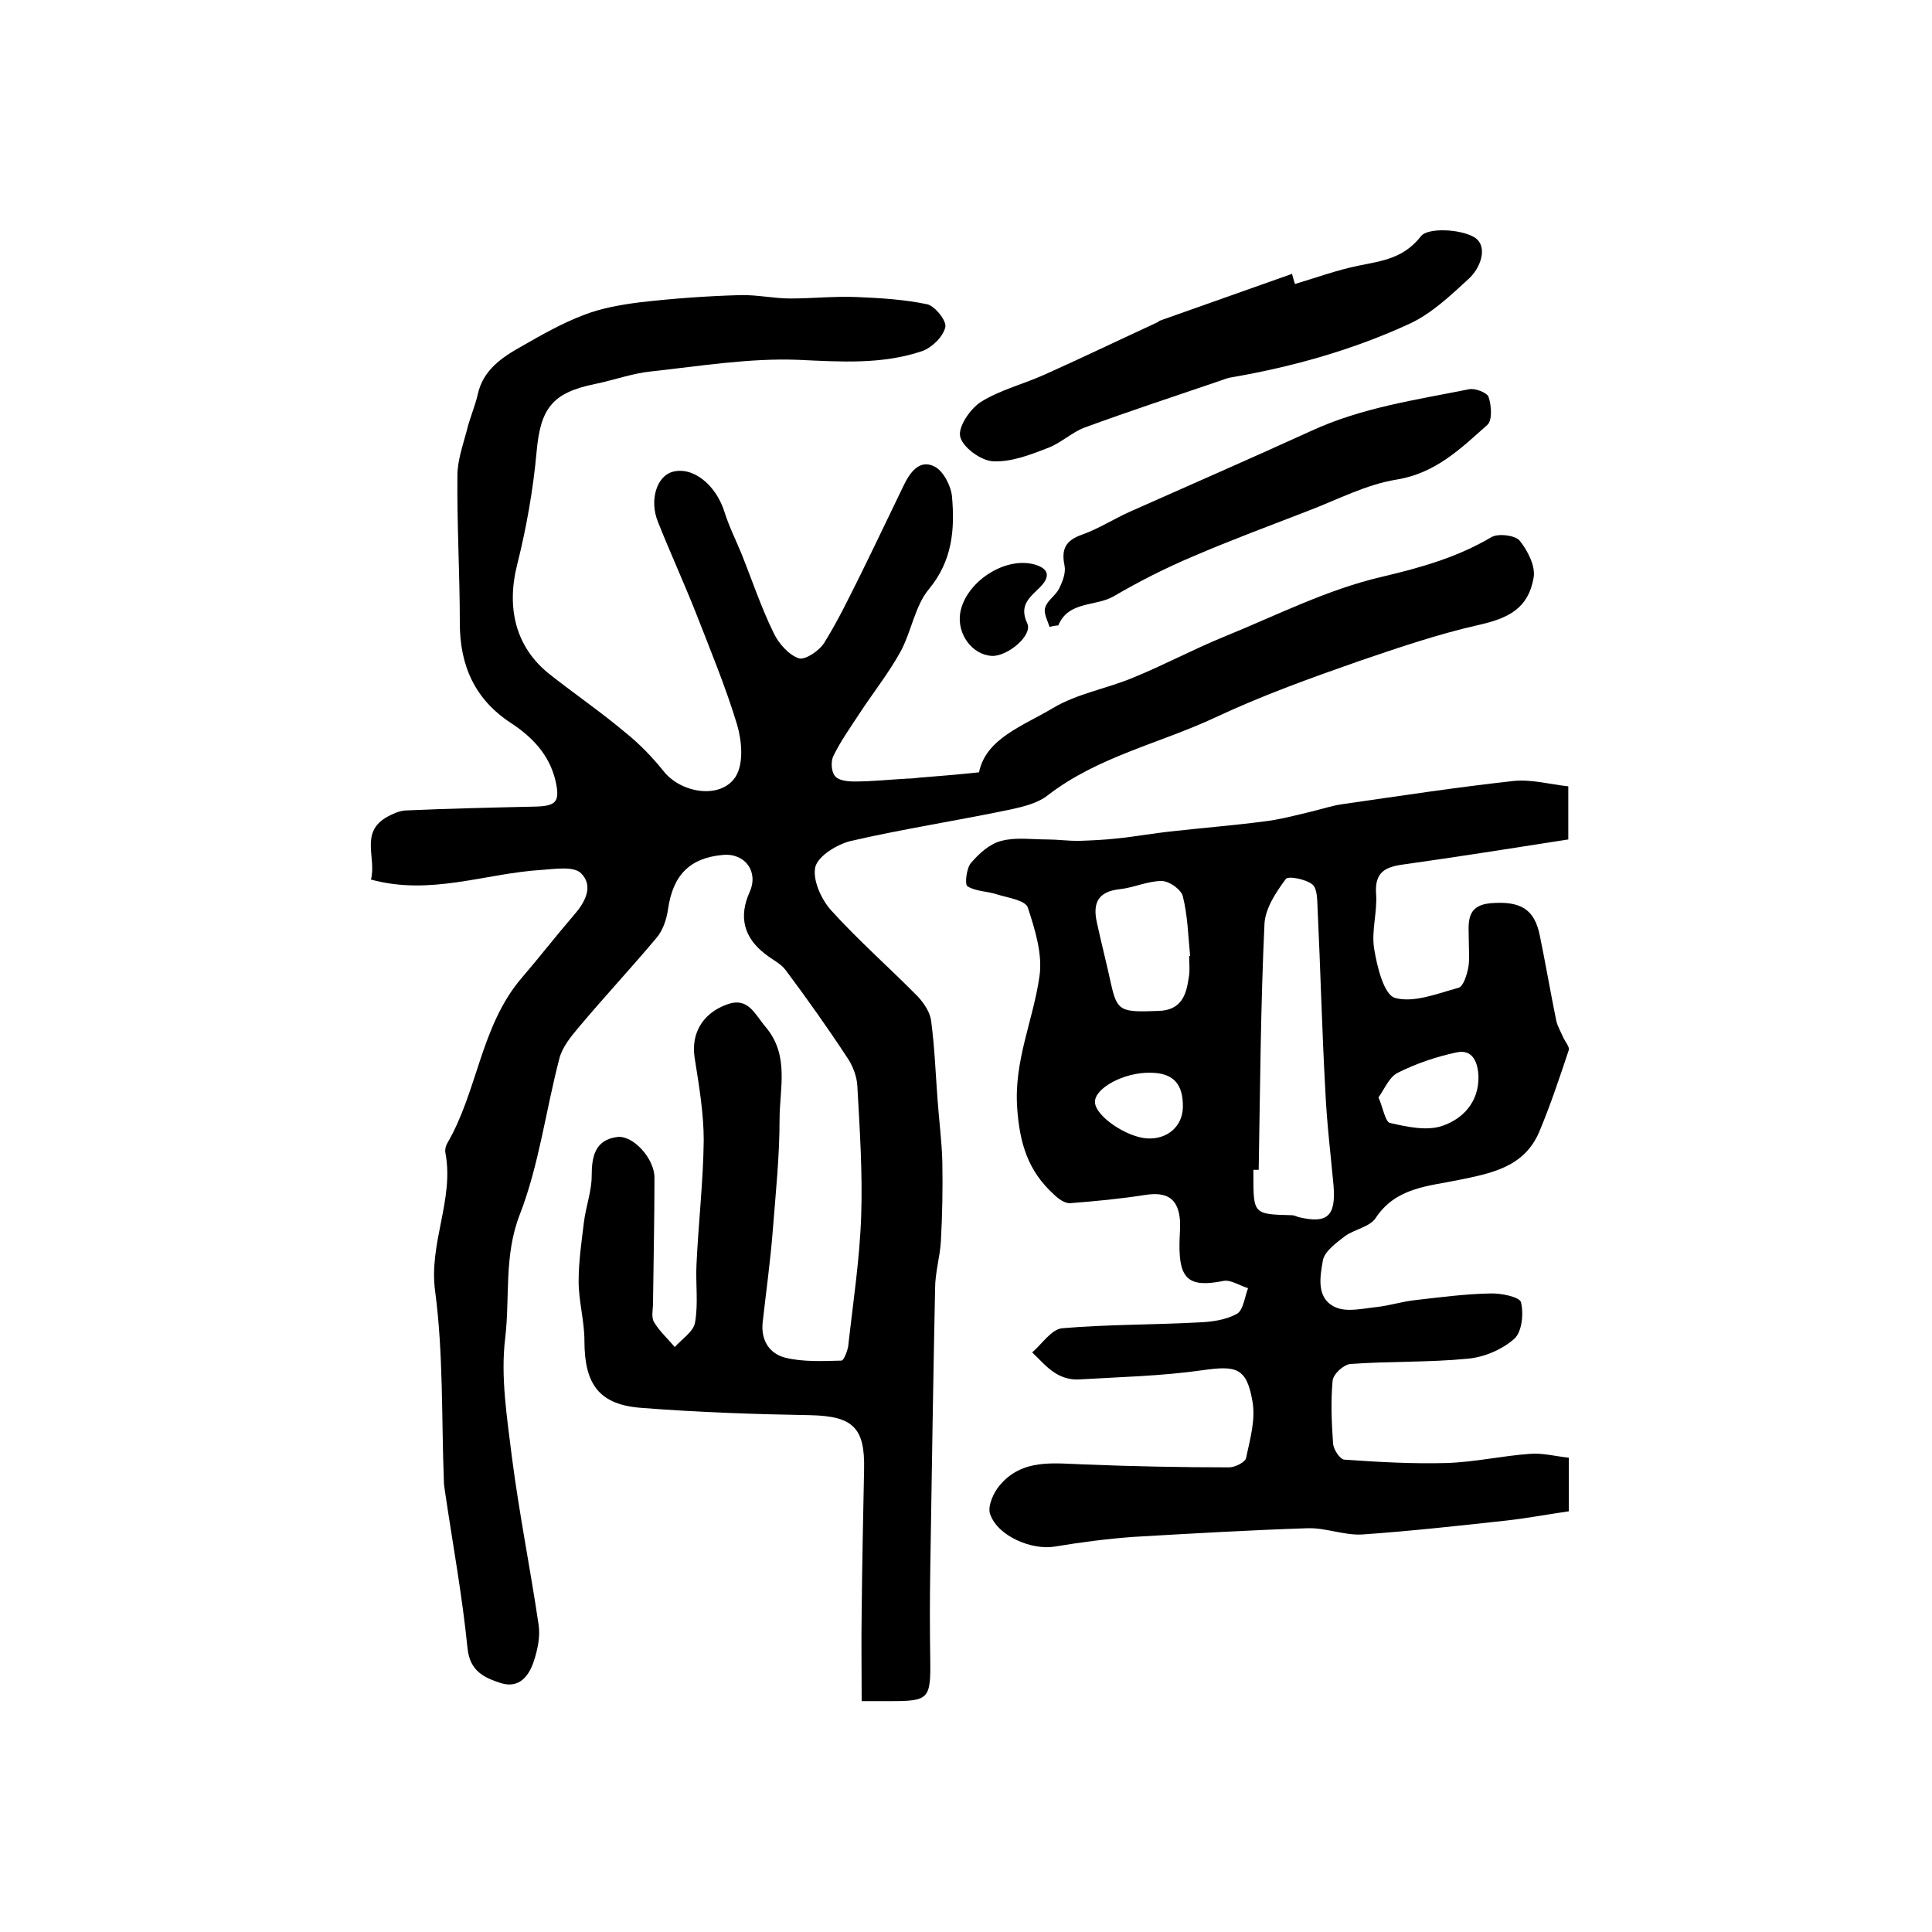 <?xml version="1.0" encoding="utf-8"?>
<!-- Generator: Adobe Illustrator 22.0.0, SVG Export Plug-In . SVG Version: 6.00 Build 0)  -->
<svg version="1.1" id="图层_1" xmlns="http://www.w3.org/2000/svg" xmlns:xlink="http://www.w3.org/1999/xlink" x="0px" y="0px"
	 viewBox="0 0 400 400" style="enable-background:new 0 0 400 400;" xml:space="preserve">
<style type="text/css">
	.st0{fill:#FFFFFF;}
</style>
<g>
	
	<path d="M76.8,182.1c1.2-4.5-2.4-9.8,3.4-13c1.1-0.6,2.4-1.2,3.7-1.3c8.9-0.4,17.9-0.6,26.8-0.8c4.5-0.1,5.3-1,4.3-5.4
		c-1.3-5.4-4.8-9-9.2-11.9c-7.5-4.9-10.6-11.9-10.6-20.7c0-10.2-0.6-20.3-0.5-30.5c0-3.1,1.1-6.2,1.9-9.2c0.6-2.6,1.7-5,2.3-7.6
		c1.1-5.1,5-7.7,9.1-10c4.2-2.4,8.4-4.8,12.9-6.5c3.6-1.4,7.6-2.1,11.5-2.6c6.9-0.8,13.8-1.3,20.8-1.5c3.5-0.1,7,0.7,10.4,0.7
		c4.6,0,9.2-0.5,13.8-0.3c4.9,0.2,9.8,0.5,14.6,1.5c1.6,0.4,4.1,3.5,3.7,4.8c-0.5,2-2.8,4.2-4.8,4.9c-8.3,2.8-16.9,2.2-25.6,1.8
		c-10.1-0.4-20.4,1.3-30.5,2.4c-3.9,0.4-7.7,1.8-11.6,2.6c-8.9,1.8-11.3,5.1-12.1,14c-0.7,7.8-2.1,15.7-4,23.3
		c-2.3,9-0.4,17.2,6.7,22.8c5.2,4.1,10.6,7.8,15.6,12c3,2.4,5.7,5.2,8.1,8.2c3.7,4.5,11.8,5.7,14.8,1c1.7-2.7,1.3-7.4,0.3-10.8
		c-2.4-7.9-5.6-15.6-8.6-23.3c-2.5-6.3-5.3-12.4-7.8-18.7c-1.8-4.5-0.2-9.4,3-10.3c4.2-1.2,9,2.6,10.8,8.3c0.9,2.9,2.3,5.7,3.5,8.6
		c2.2,5.5,4.1,11.2,6.7,16.5c1,2.1,3.1,4.5,5.2,5.2c1.3,0.4,4.3-1.6,5.3-3.3c2.8-4.5,5.1-9.3,7.5-14.1c3-6.1,5.9-12.2,8.9-18.4
		c1.3-2.7,3.3-5.5,6.4-3.9c1.8,0.9,3.4,4,3.6,6.2c0.6,6.8,0.1,13.3-4.8,19.2c-2.9,3.5-3.6,8.8-5.9,13c-2.5,4.5-5.7,8.5-8.5,12.8
		c-1.9,2.9-3.9,5.7-5.4,8.8c-0.5,1.1-0.4,3.2,0.4,4.1c0.7,0.9,2.6,1.1,4,1.1c3.7,0,7.3-0.4,11-0.6c0.8,0,1.7-0.1,2.5-0.2
		c3.8-0.3,7.5-0.6,12.3-1.1c1.4-7,9.1-9.6,15.3-13.3c5-3,11.1-4,16.6-6.3c6.4-2.6,12.5-5.9,18.9-8.5c10.8-4.4,21.4-9.8,32.7-12.4
		c8-1.9,15.5-4,22.6-8.2c1.4-0.8,4.8-0.4,5.8,0.7c1.7,2.1,3.4,5.4,2.9,7.8c-1.1,6.2-5.1,8.3-11.4,9.7c-8.4,1.9-16.6,4.7-24.8,7.5
		c-10,3.5-20,7.1-29.6,11.6c-11.5,5.4-24.3,8.1-34.7,16.1c-2.1,1.7-5.1,2.4-7.8,3c-11,2.3-22.1,4-33,6.5c-2.9,0.7-6.8,3.1-7.4,5.4
		c-0.6,2.6,1.2,6.7,3.3,9c5.6,6.2,12,11.8,17.9,17.8c1.3,1.4,2.6,3.3,2.8,5.2c0.7,5.3,0.9,10.7,1.3,16c0.3,4.4,0.9,8.8,1,13.1
		c0.1,5.5,0,10.9-0.3,16.4c-0.2,3.3-1.2,6.5-1.2,9.8c-0.4,19.4-0.7,38.8-1,58.2c-0.1,6.2-0.1,12.4,0,18.7c0.1,8-0.3,8.5-8.1,8.5
		c-1.7,0-3.3,0-6.1,0c0-6.4-0.1-12.4,0-18.5c0.1-9.8,0.3-19.7,0.5-29.5c0.2-8.7-2.4-11-11.1-11.2c-11.6-0.2-23.3-0.6-34.8-1.5
		c-8.9-0.6-12-4.8-12-13.9c0-4.1-1.2-8.2-1.2-12.3c0-4.1,0.6-8.2,1.1-12.3c0.4-3.2,1.6-6.4,1.6-9.5c0-4.1,0.7-7.5,5.3-8.1
		c3.3-0.4,7.7,4.5,7.7,8.4c0,8.7-0.2,17.3-0.3,26c0,1.3-0.4,2.9,0.2,3.9c1.1,1.9,2.9,3.5,4.3,5.2c1.5-1.7,3.9-3.2,4.2-5.1
		c0.7-3.9,0.1-8,0.3-12c0.4-8.6,1.4-17.2,1.5-25.7c0-5.7-1-11.5-1.9-17.2c-0.7-4.8,1.5-9,6.6-10.9c4.5-1.7,5.8,1.9,8.1,4.6
		c5,5.9,2.9,12.7,2.9,19.2c0,7.6-0.8,15.2-1.4,22.9c-0.5,6.4-1.4,12.8-2.1,19.1c-0.4,3.8,1.5,6.5,4.7,7.3c3.7,0.9,7.7,0.7,11.6,0.6
		c0.5,0,1.2-1.9,1.4-2.9c1-9,2.4-18.1,2.7-27.1c0.3-8.9-0.3-17.9-0.8-26.9c-0.1-2-1-4.3-2.2-6c-4-6.1-8.2-12-12.6-17.9
		c-1-1.4-2.8-2.2-4.3-3.4c-4.4-3.4-5.5-7.7-3.2-12.8c1.9-4.2-0.9-8.1-5.5-7.7c-6.9,0.6-10.4,4.2-11.4,11.3c-0.3,2.1-1.1,4.4-2.4,5.9
		c-5.2,6.2-10.8,12.2-16,18.4c-1.7,2-3.5,4.2-4.1,6.6c-2.8,10.7-4.2,22-8.2,32.3c-3.3,8.5-2,17.1-3,25.5c-1,8.1,0.4,16.6,1.4,24.8
		c1.5,11.6,3.8,23,5.5,34.5c0.4,2.5-0.2,5.3-1,7.7c-1,3-3,5.6-6.7,4.5c-3.4-1.1-6.5-2.4-7-7.2c-1.1-11-3.1-21.8-4.7-32.7
		c-0.1-0.7-0.2-1.3-0.2-2c-0.5-13.1-0.1-26.3-1.8-39.2c-1.4-10,4-19.1,2.1-28.8c-0.1-0.6,0.1-1.4,0.4-1.9
		c6.3-10.8,6.9-24.2,15.3-34.1c3.7-4.3,7.1-8.7,10.8-13c2.4-2.7,4.3-6.1,1.6-8.8c-1.5-1.5-5.3-0.9-8.1-0.7
		C100.5,180.8,89.2,185.5,76.8,182.1z"/>
	<path d="M324.7,162.8c0,4.3,0,7.4,0,11c-11.5,1.8-22.9,3.6-34.3,5.2c-3.6,0.5-5.8,1.6-5.5,6c0.3,3.8-1,7.7-0.4,11.4
		c0.6,3.7,2,9.5,4.3,10.2c3.9,1.1,8.8-0.9,13.2-2.1c1-0.3,1.7-2.7,2-4.2c0.3-1.8,0.1-3.6,0.1-5.5c0-3.5-0.8-7.3,4.5-7.8
		c6.2-0.5,9.1,1.2,10.2,6.7c1.2,5.8,2.2,11.7,3.4,17.6c0.3,1.3,1,2.4,1.5,3.6c0.4,0.8,1.3,1.9,1.1,2.5c-1.9,5.7-3.8,11.4-6.1,16.9
		c-3.1,7.3-9.8,8.6-16.7,10c-6.2,1.3-13,1.5-17.2,7.9c-1.2,1.8-4.3,2.3-6.3,3.7c-1.8,1.4-4.2,3.1-4.6,5c-0.6,3.4-1.5,8,2.7,9.8
		c2.4,1,5.6,0.2,8.5-0.1c2.6-0.3,5.1-1.1,7.7-1.4c5.2-0.6,10.5-1.3,15.7-1.4c2.2-0.1,6.1,0.7,6.4,1.8c0.6,2.4,0.2,6.2-1.4,7.6
		c-2.5,2.2-6.2,3.8-9.6,4.1c-8.1,0.8-16.2,0.5-24.3,1.1c-1.4,0.1-3.6,2.1-3.7,3.5c-0.4,4.3-0.2,8.7,0.1,13c0.1,1.2,1.4,3.2,2.3,3.3
		c7.1,0.5,14.2,0.9,21.3,0.7c5.8-0.2,11.5-1.5,17.2-1.9c2.6-0.2,5.2,0.5,8,0.8c0,3.6,0,6.8,0,11.1c-4.2,0.6-8.4,1.4-12.8,1.9
		c-10,1.1-20,2.2-30,2.9c-3.7,0.2-7.5-1.4-11.2-1.3c-12.1,0.4-24.2,1.1-36.2,1.8c-5.4,0.4-10.8,1.1-16.2,2
		c-4.7,0.8-11.8-2.1-13.4-6.7c-0.6-1.6,0.7-4.5,2-6c4.7-5.6,11.3-4.5,17.6-4.3c10,0.4,20,0.6,29.9,0.6c1.2,0,3.4-1.1,3.5-2
		c0.8-3.8,2-7.9,1.3-11.7c-1.2-7-3.4-7.4-10.4-6.4c-8.5,1.2-17.1,1.4-25.6,1.9c-1.6,0.1-3.4-0.4-4.8-1.3c-1.8-1.1-3.2-2.8-4.8-4.3
		c2-1.7,4-4.8,6.2-5c9.3-0.8,18.8-0.7,28.1-1.2c2.8-0.1,5.8-0.5,8.1-1.8c1.3-0.7,1.6-3.5,2.3-5.3c-1.7-0.5-3.6-1.8-5.1-1.5
		c-7,1.4-9.2-0.2-9.1-7.6c0-1.7,0.2-3.3,0.1-5c-0.4-4.5-2.7-5.9-7.2-5.2c-5.1,0.8-10.3,1.3-15.5,1.7c-1.1,0.1-2.5-0.9-3.4-1.8
		c-5.3-4.8-7.1-10.5-7.6-17.9c-0.7-9.8,3.3-18.1,4.6-27.2c0.7-4.6-0.9-9.7-2.4-14.3c-0.5-1.5-4-2-6.3-2.7c-2-0.7-4.4-0.6-6.2-1.7
		c-0.6-0.4-0.2-3.7,0.7-4.8c1.7-2,3.9-4,6.3-4.6c3-0.8,6.3-0.3,9.5-0.3c2.1,0,4.3,0.3,6.4,0.3c2.7-0.1,5.3-0.2,8-0.5
		c3.9-0.4,7.7-1.1,11.6-1.5c6.2-0.7,12.5-1.2,18.7-2c3.4-0.4,6.8-1.3,10.1-2.1c2.1-0.5,4.2-1.2,6.3-1.5c11.8-1.7,23.6-3.5,35.4-4.8
		C317.1,161.3,320.9,162.4,324.7,162.8z M260.6,242.2c-0.4,0-0.7,0-1.1,0c0,0.3,0,0.7,0,1c0,8.2,0,8.2,8,8.4c0.5,0,1,0.3,1.4,0.4
		c5.9,1.4,7.7-0.2,7.2-6.5c-0.6-6.5-1.4-13-1.7-19.6c-0.7-12.5-1-25.1-1.6-37.6c-0.1-1.8,0-4.3-1.1-5.2c-1.4-1.1-5-1.8-5.5-1.1
		c-2,2.7-4.2,6-4.4,9.2C261,208.2,260.9,225.2,260.6,242.2z M246.2,197.9c0.1,0,0.1,0,0.2,0c-0.4-4.1-0.5-8.3-1.5-12.3
		c-0.3-1.4-2.8-3.2-4.4-3.2c-2.9,0-5.8,1.4-8.7,1.7c-4.5,0.5-5.6,2.9-4.7,6.9c0.9,4.2,2,8.4,2.9,12.6c1.3,5.8,2,6,9.8,5.7
		c4.7-0.1,5.8-3.2,6.3-6.8C246.4,201,246.2,199.4,246.2,197.9z M285.4,227.2c1,2.3,1.4,5.1,2.4,5.3c3.5,0.8,7.6,1.7,10.8,0.6
		c4.2-1.4,7.6-4.9,7.5-10.2c-0.1-2.8-1.1-5.8-4.6-5c-4.2,0.9-8.3,2.3-12.1,4.2C287.6,223,286.7,225.4,285.4,227.2z M238.1,222.1
		c-5.4-0.1-11.5,3.2-11.4,6.1c0.1,2.9,6.6,7.3,10.9,7.5c4.1,0.2,7.2-2.5,7.3-6.4C245,224.4,242.9,222.1,238.1,222.1z"/>
	<path d="M268.1,58.8c4.4-1.3,8.7-2.9,13.2-3.8c4.9-1,9.3-1.5,12.9-6.1c1.4-1.8,8.1-1.5,11,0.2c3,1.8,1.4,6.4-1.2,8.7
		c-3.7,3.4-7.6,7.1-12.1,9.2c-11.7,5.4-24.1,8.9-36.8,11.1c-0.8,0.1-1.6,0.4-2.4,0.7c-9.4,3.2-18.8,6.3-28.1,9.7
		c-2.7,1-5,3.3-7.8,4.3c-3.6,1.4-7.5,2.9-11.2,2.7c-2.5-0.1-6.3-2.9-6.8-5.1c-0.5-2,2.1-5.8,4.3-7.2c4-2.5,8.9-3.7,13.3-5.7
		c7.8-3.5,15.5-7.2,23.3-10.8c0.1-0.1,0.3-0.2,0.4-0.3c9.1-3.2,18.3-6.5,27.4-9.7C267.7,57.5,267.9,58.1,268.1,58.8z"/>
	<path d="M217.3,129.8c-0.4-1.3-1.3-2.9-0.9-4c0.4-1.5,2.2-2.5,2.9-4c0.7-1.4,1.4-3.2,1.1-4.7c-0.7-3.4,0.2-5.2,3.6-6.4
		c3.4-1.2,6.5-3.2,9.8-4.7c12.6-5.6,25.2-11.1,37.7-16.8c10.4-4.8,21.6-6.4,32.6-8.6c1.3-0.3,3.8,0.7,4.1,1.6
		c0.6,1.8,0.8,4.9-0.3,5.8c-5.5,4.9-10.7,10-18.8,11.3c-6.2,1-12.1,4.1-18.1,6.4c-8,3.1-16.1,6.1-24,9.5c-5.7,2.4-11.2,5.2-16.5,8.3
		c-3.7,2.1-9.3,0.9-11.4,6C218.9,129.5,218.4,129.5,217.3,129.8z"/>
	<path d="M205.4,135.8c-4.1-0.2-7.3-4.5-6.6-8.9c1.1-6.4,9.3-11.8,15.5-10c3,0.9,3.1,2.6,1,4.7c-2.1,2.1-4.4,3.7-2.6,7.5
		C213.8,131.6,208.6,135.9,205.4,135.8z"/>
	
	
	
	
</g>
</svg>
